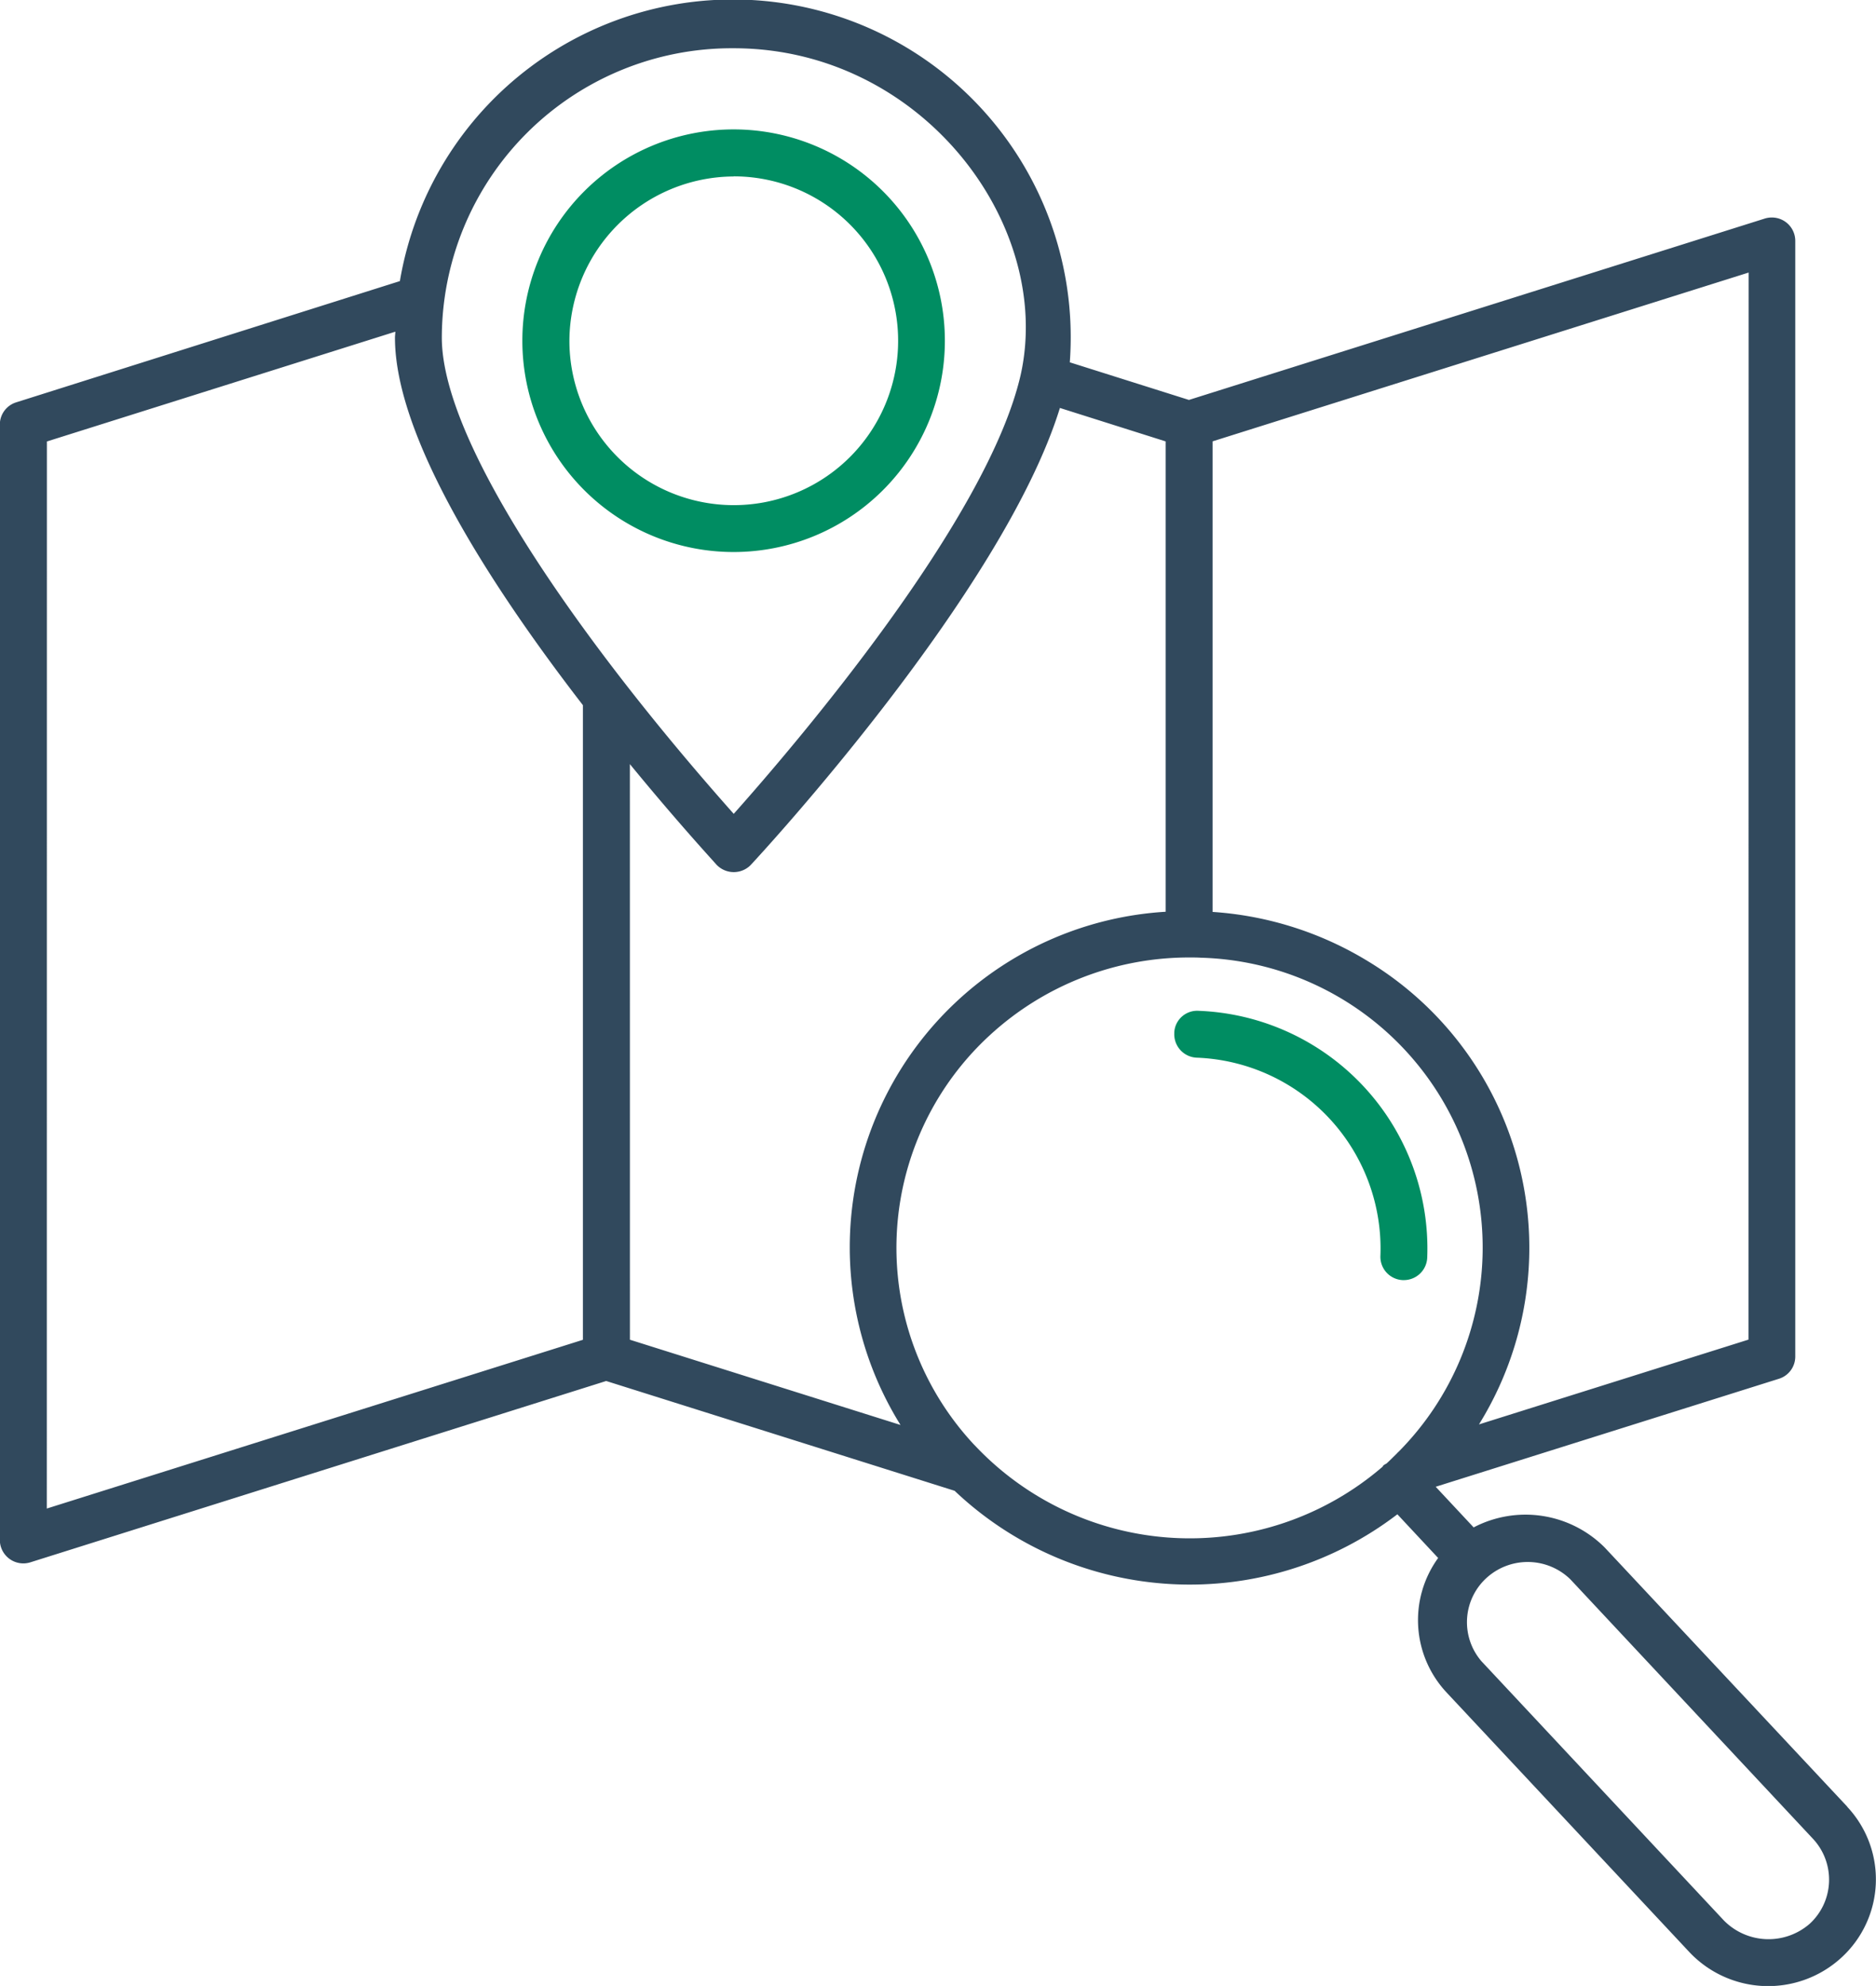<svg xmlns="http://www.w3.org/2000/svg" width="47.242" height="50" viewBox="0 0 47.242 50">
  <g id="Section-2_1" transform="translate(-1214.396 -158.366)">
    <g id="Group_5118" data-name="Group 5118" transform="translate(1214.396 158.366)">
      <g id="Group_5115" data-name="Group 5115" transform="translate(0)">
        <path id="Path_16923" data-name="Path 16923" d="M1260.918,203.856l-6.112-6.529a2.818,2.818,0,0,0-3.3-.506l-.956-1.023,8.643-2.719a.585.585,0,0,0,.412-.555v-28.1a.589.589,0,0,0-.594-.582.6.6,0,0,0-.175.027l-14.5,4.566-3-.947a8.506,8.506,0,0,0-16.87-2.045l-9.663,3.053a.586.586,0,0,0-.411.555v28.094a.592.592,0,0,0,.769.555l14.5-4.565,8.774,2.764a8.606,8.606,0,0,0,11.15.592l1.027,1.1a2.665,2.665,0,0,0,.216,3.39l6.107,6.529a2.728,2.728,0,0,0,3.831.143,2.67,2.67,0,0,0,.145-3.8h0Zm-2.49-11.763-6.788,2.135a8.435,8.435,0,0,0-2.8-11.664,8.6,8.6,0,0,0-3.909-1.239V169.478l13.5-4.25Zm-25.557-32.512c4.715,0,8.047,4.407,7.236,8.187-.818,3.676-5.73,9.4-7.234,11.088-3.621-4.071-7.351-9.235-7.351-11.993a7.3,7.3,0,0,1,7.349-7.282Zm-17.294,9.9,8.774-2.764c0,.049-.009.1-.009.151,0,2.531,2.452,6.3,4.733,9.252v15.978l-13.5,4.248Zm14.681,8.123c.864,1.054,1.625,1.917,2.108,2.45l.055.062a.6.6,0,0,0,.833.071.6.6,0,0,0,.053-.05c.27-.29,6.347-6.865,7.78-11.5l2.663.842v11.842a8.464,8.464,0,0,0-6.677,12.921l-6.814-2.146Zm8.681,17.149a7.264,7.264,0,0,1,.389-10.329,7.411,7.411,0,0,1,5.025-1.952c.093,0,.186,0,.28.006a7.3,7.3,0,0,1,4.985,12.436.545.545,0,0,0-.048.048c-.086.084-.17.17-.259.251a.624.624,0,0,0-.073.043c-.013.012-.019.03-.031.042A7.435,7.435,0,0,1,1238.938,194.75Zm21.031,12.046a1.578,1.578,0,0,1-2.162-.081l-6.107-6.529a1.507,1.507,0,0,1,.176-2.137,1.54,1.54,0,0,1,2.064.076l6.107,6.53A1.508,1.508,0,0,1,1259.969,206.8Z" transform="translate(-1214.396 -158.366)" fill="#31495d"/>
      </g>
      <g id="Group_5116" data-name="Group 5116" transform="translate(29.57 25.443)">
        <path id="Path_16924" data-name="Path 16924" d="M1350.432,278.4h.022a.59.59,0,0,0,.589-.568,5.99,5.99,0,0,0-5.759-6.212h0a.577.577,0,0,0-.611.54c0,.009,0,.018,0,.028a.59.59,0,0,0,.567.612h0a4.81,4.81,0,0,1,4.624,4.987.588.588,0,0,0,.562.613Z" transform="translate(-1344.672 -271.614)" fill="#008d62"/>
      </g>
      <g id="Group_5117" data-name="Group 5117" transform="translate(13.154 3.257)">
        <path id="Path_16925" data-name="Path 16925" d="M1277.671,183.355a5.32,5.32,0,1,0-5.32-5.32A5.32,5.32,0,0,0,1277.671,183.355Zm0-9.458a4.139,4.139,0,1,1-4.135,4.142v-.008A4.155,4.155,0,0,1,1277.671,173.9Z" transform="translate(-1272.351 -172.714)" fill="#008d62"/>
      </g>
    </g>
  </g>
</svg>
